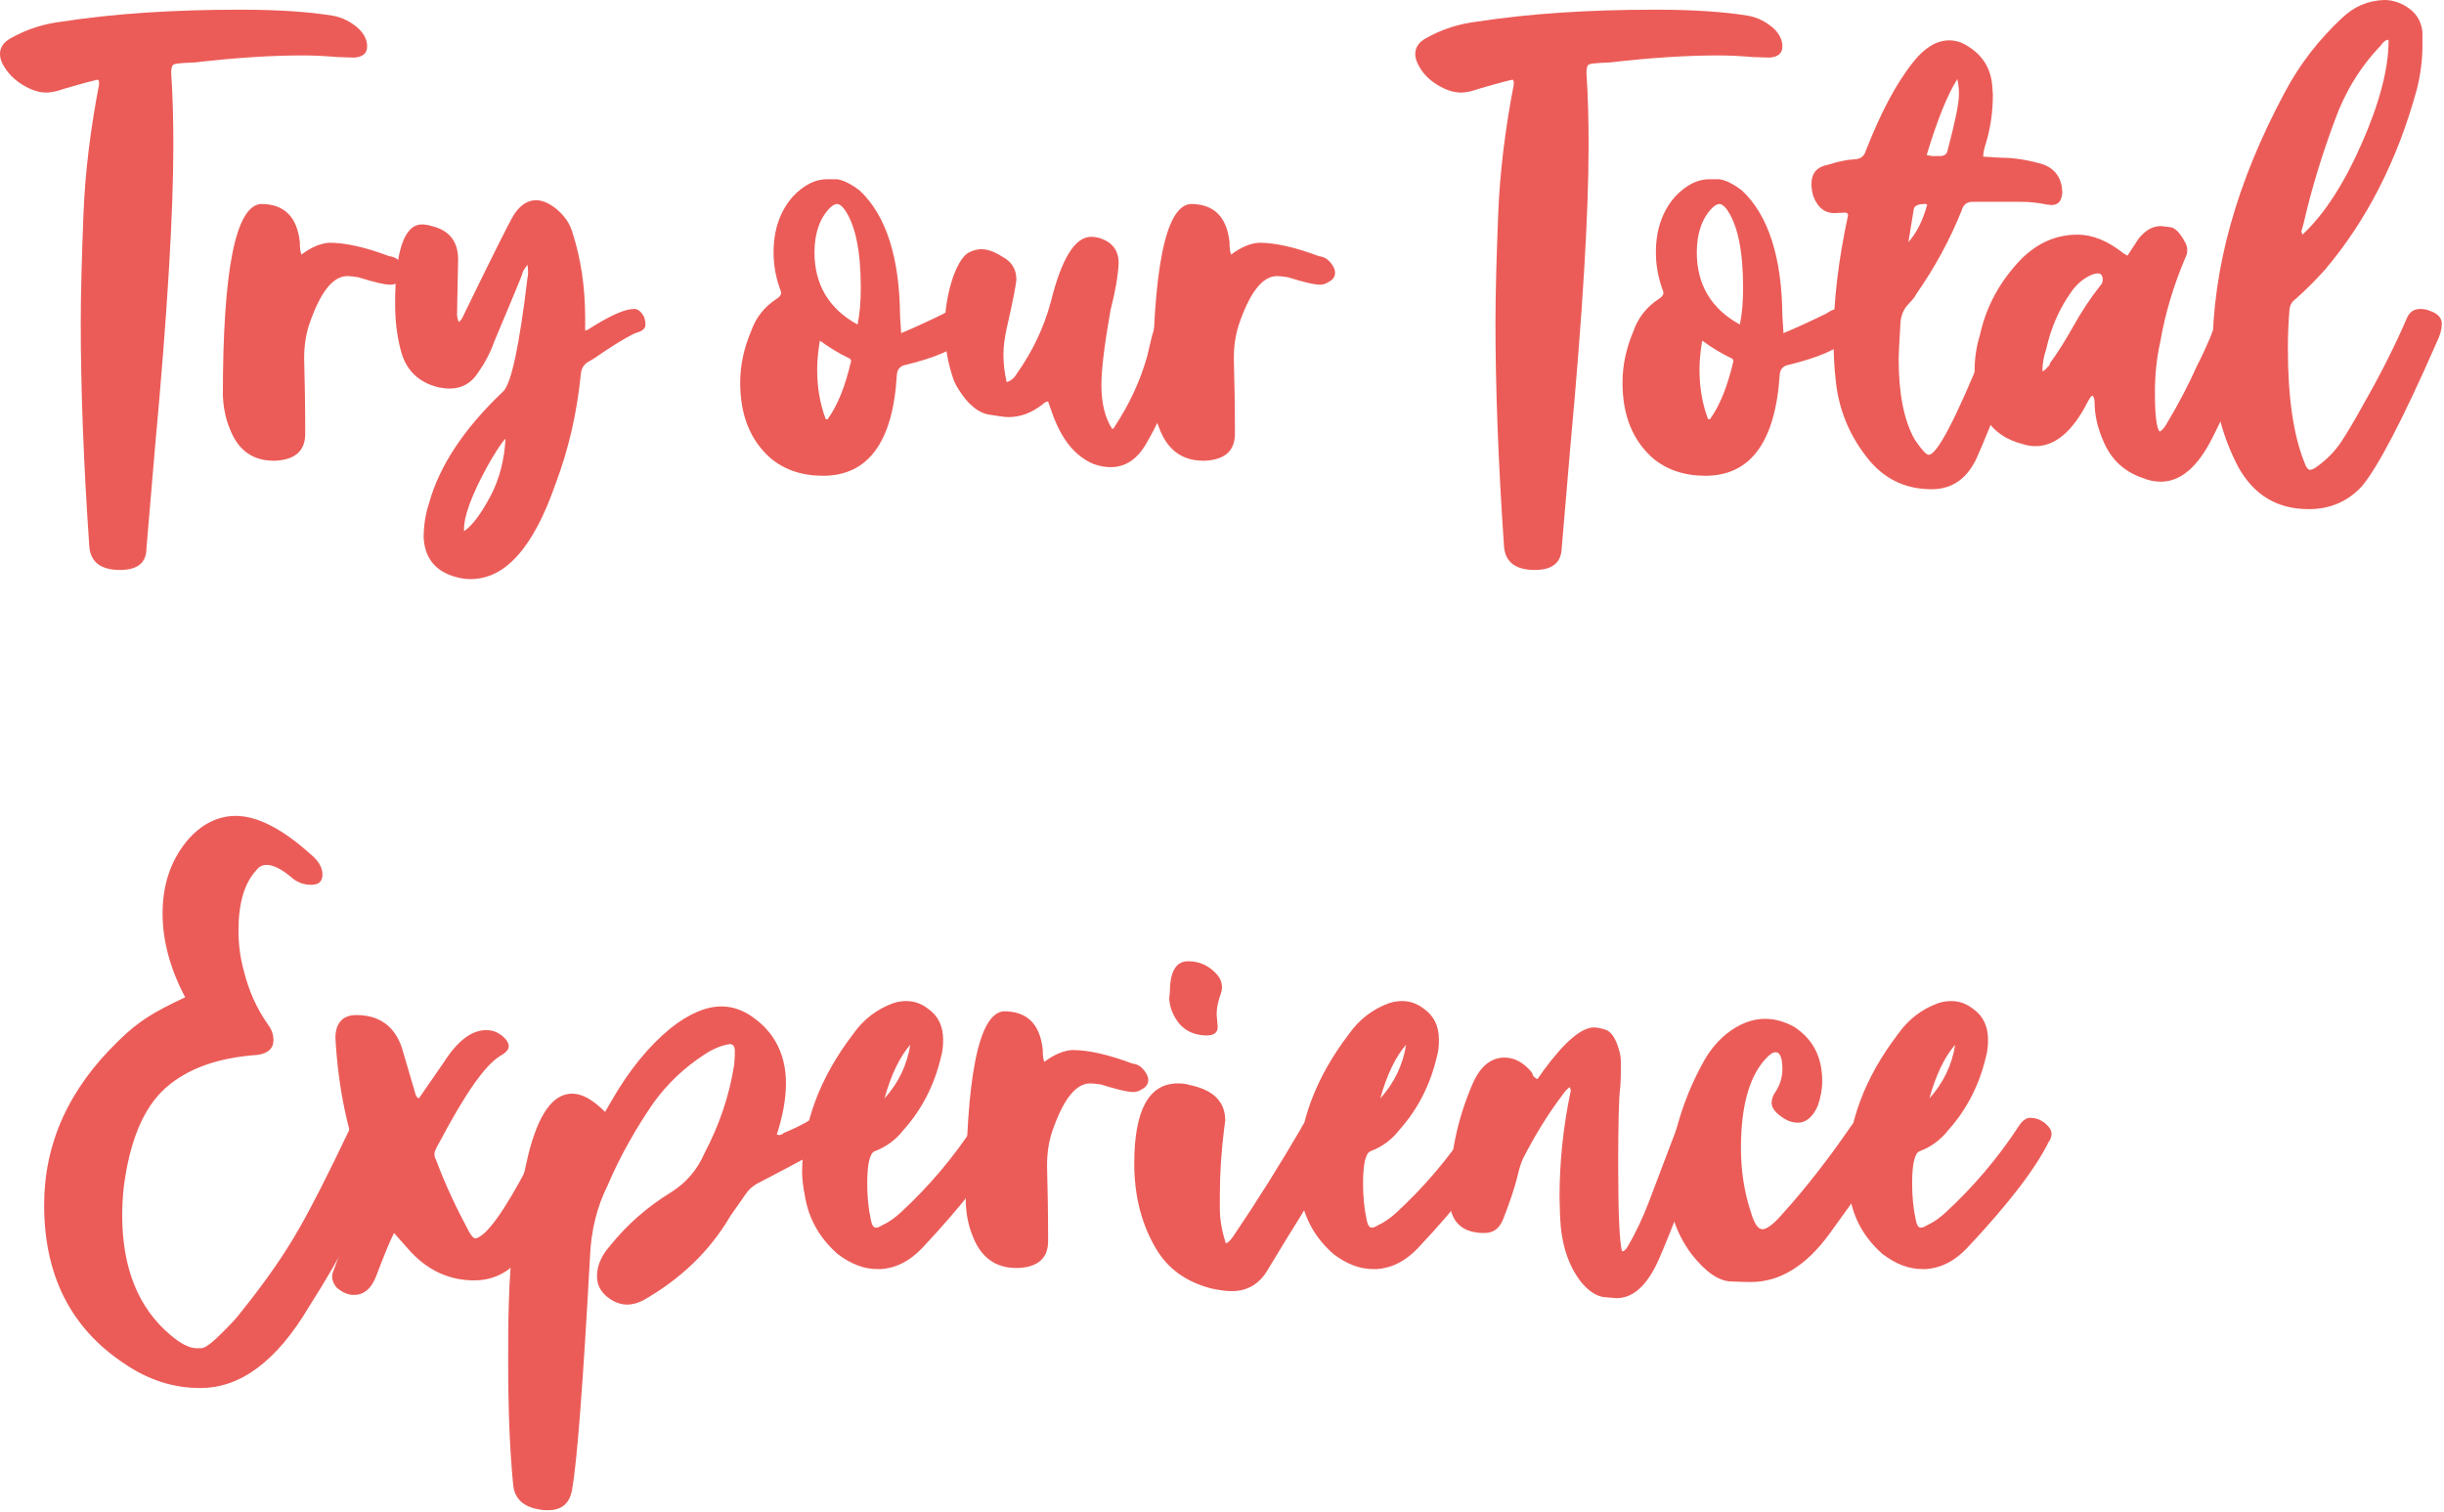 <?xml version="1.0" encoding="UTF-8" standalone="no"?>
<!DOCTYPE svg PUBLIC "-//W3C//DTD SVG 1.1//EN" "http://www.w3.org/Graphics/SVG/1.1/DTD/svg11.dtd">
<svg width="100%" height="100%" viewBox="0 0 454 281" version="1.1" xmlns="http://www.w3.org/2000/svg" xmlns:xlink="http://www.w3.org/1999/xlink" xml:space="preserve" xmlns:serif="http://www.serif.com/" style="fill-rule:evenodd;clip-rule:evenodd;stroke-linejoin:round;stroke-miterlimit:2;">
    <g transform="matrix(1,0,0,1,-411.2,-230.8)">
        <path d="M433.5,336.7C430,336.7 428.1,335.3 427.8,332.5C426.7,316.6 426.2,302.7 426.2,290.8C426.2,285.2 426.4,278.5 426.7,270.7C427,262.9 428,254.8 429.6,246.5L429.6,246C429.6,245.9 429.5,245.7 429.4,245.6C428.9,245.7 426.8,246.2 423.1,247.3C421.7,247.8 420.6,248 419.8,248C418.4,248 416.9,247.5 415.3,246.5C413.7,245.5 412.6,244.3 411.8,242.9C411.4,242.2 411.2,241.5 411.2,240.8C411.2,239.6 411.9,238.6 413.2,237.9C416.2,236.2 419.4,235.2 422.8,234.8C432.6,233.3 443.6,232.6 455.8,232.6C462.9,232.6 468.6,233 472.9,233.7C474.8,234 476.5,234.9 477.9,236.2C478.9,237.2 479.4,238.3 479.4,239.4C479.4,240.7 478.6,241.4 477,241.5L473.9,241.4C471.6,241.2 469.5,241.1 467.4,241.1C461.8,241.1 455.1,241.5 447.4,242.4C444.9,242.5 443.5,242.6 443.3,242.9C443.1,243.2 443,243.6 443,244.3C443.3,248.8 443.4,253.3 443.4,257.9C443.4,270.3 442.3,289 440,313.9L438.4,332.7C438.4,335.4 436.7,336.7 433.5,336.7Z" style="fill:rgb(235,92,88);fill-rule:nonzero;"/>
    </g>
    <g transform="matrix(1,0,0,1,-411.2,-230.8)">
        <path d="M462.4,316.4L462,316.4C458.1,316.4 455.4,314.4 453.9,310.5C453.1,308.6 452.7,306.5 452.6,304.3C452.6,280.8 455,269 459.7,268.7C464,268.7 466.4,271.1 466.9,275.8C466.9,276.9 467,277.7 467.2,278.1C468.9,276.8 470.7,276 472.4,275.9C475.3,275.9 479,276.7 483.5,278.4C484.6,278.5 485.4,279.1 486.1,280.2C486.4,280.7 486.5,281.1 486.5,281.5C486.5,282.2 486.1,282.8 485.3,283.2C484.8,283.5 484.3,283.7 483.8,283.7C482.6,283.7 480.6,283.2 477.7,282.3C477,282.2 476.3,282.1 475.6,282.1C472.9,282.2 470.6,285.3 468.6,291.2C468,293.1 467.7,295.1 467.7,297.4C467.8,301.2 467.9,305.9 467.9,311.4C467.9,314.5 466.1,316.2 462.4,316.4Z" style="fill:rgb(235,92,88);fill-rule:nonzero;"/>
    </g>
    <g transform="matrix(1,0,0,1,-411.2,-230.8)">
        <path d="M498.6,338.4C497.5,338.4 496.4,338.2 495.2,337.8C491.9,336.7 490.1,334.3 489.9,330.7C489.9,328.6 490.2,326.4 490.9,324.3C492.8,317.4 497.4,310.4 504.7,303.5C506.2,302 507.7,294.9 509.2,282.3C509.3,282 509.3,281.7 509.3,281.2L509.2,280C508.7,280.6 508.3,281.2 508.2,281.7C508.1,282.2 506.3,286.4 503,294.3C502.3,296.3 501.3,298.2 500.1,299.9C498.8,302 497,303 494.7,303C494.1,303 493.5,302.9 492.8,302.8C488.9,301.9 486.5,299.5 485.6,295.7C484.9,293 484.6,290.2 484.6,287.3C484.6,277.4 486.3,272.5 489.6,272.5C490.1,272.5 490.7,272.6 491.4,272.8C494.7,273.6 496.3,275.7 496.3,279L496.1,289.2C496.1,289.6 496.2,290.1 496.4,290.6C496.7,290.5 497,290.1 497.3,289.4C502.6,278.5 505.7,272.3 506.6,270.8C507.8,268.9 509.2,268 510.8,268C511.9,268 513.1,268.5 514.4,269.5C516,270.8 517.1,272.3 517.6,274.2C519.1,278.9 519.9,284.1 519.9,289.9L519.9,292.2L520,292.2C520.1,292.2 520.4,292.1 520.8,291.8C524.6,289.4 527.3,288.2 529,288.2C529.7,288.2 530.3,288.7 530.8,289.6C531,290.1 531.1,290.6 531.1,291.1C531.1,291.8 530.6,292.3 529.5,292.6C528.8,292.8 526.8,293.9 523.6,296C522.3,296.9 521.3,297.6 520.7,297.9C519.7,298.4 519.2,299.2 519.1,300.3C518.4,307.3 516.9,314.1 514.4,320.7C510.3,332.5 505.1,338.4 498.6,338.4ZM497.4,329.5C499,328.4 500.6,326.2 502.3,323C504,319.8 504.9,316.2 505.1,312.3C504.1,313.4 503,315.2 501.7,317.5C498.8,322.8 497.4,326.7 497.4,329L497.4,329.5Z" style="fill:rgb(235,92,88);fill-rule:nonzero;"/>
    </g>
    <g transform="matrix(1,0,0,1,-411.2,-230.8)">
        <path d="M564.1,319.2C560.2,319.2 556.9,318.1 554.3,315.9C550.6,312.6 548.7,308 548.7,301.9C548.7,298.6 549.4,295.5 550.7,292.4C551.6,289.8 553.2,287.8 555.5,286.3C556,286 556.3,285.6 556.3,285.2C556.3,285 556.2,284.8 556.1,284.5C555.3,282.3 554.9,280 554.9,277.7C554.9,273.5 556.1,270 558.5,267.3C560.5,265.2 562.6,264.1 564.8,264.1L566.6,264.1C567.7,264.2 569.2,264.9 570.9,266.2C575.8,270.8 578.3,278.6 578.4,289.5L578.6,292.7C581,291.7 582.9,290.8 584.4,290.1C585.9,289.4 586.9,288.9 587.3,288.6C587.7,288.4 588.2,288.2 588.6,288.2L589.4,288.2C590.1,288.2 590.7,288.4 591.4,288.8C592.1,289.2 592.4,289.8 592.4,290.6C592.4,291.7 591.9,292.7 590.9,293.6C588.6,295.7 584.8,297.3 579.4,298.6C578.4,298.8 577.9,299.4 577.8,300.4C577.1,313 572.4,319.2 564.1,319.2ZM570.5,291.1C570.9,289.2 571.1,286.9 571.1,284.3C571.1,277.4 570.1,272.5 568,269.6C567.5,269 567.1,268.7 566.7,268.7C566.4,268.7 565.9,268.9 565.4,269.4C563.5,271.3 562.5,274.1 562.5,277.7C562.5,283.7 565.2,288.2 570.5,291.1ZM564.8,308.7C564.9,308.7 565,308.7 565,308.6C566.8,306.1 568.2,302.6 569.3,297.9C569.3,297.6 569.1,297.4 568.8,297.3C567.1,296.5 565.3,295.4 563.5,294.1C563.2,295.9 563,297.7 563,299.5C563,302.7 563.5,305.8 564.6,308.7L564.8,308.7Z" style="fill:rgb(235,92,88);fill-rule:nonzero;"/>
    </g>
    <g transform="matrix(1,0,0,1,-411.2,-230.8)">
        <path d="M617.5,317.6C616.5,317.6 615.4,317.4 614.3,317C610.8,315.5 608.3,312.3 606.6,307.4L605.9,305.4C605.6,305.4 605.2,305.6 604.9,305.9C602.9,307.5 600.8,308.3 598.5,308.3C597.8,308.3 596.6,308.1 594.7,307.8C592.8,307.4 591,305.9 589.3,303.2C588.7,302.3 588.3,301.4 588,300.3C587.1,297.4 586.7,294.6 586.7,291.7C586.7,288.5 587.2,285.3 588.3,282.1C589.2,279.7 590.2,278.2 591.2,277.7C592,277.3 592.8,277.1 593.5,277.1C594.7,277.1 596,277.6 597.4,278.5C599.1,279.4 600,280.8 600,282.7C600,283.4 599.4,286.6 598.1,292.3C597.8,293.8 597.6,295.2 597.6,296.7C597.6,298.4 597.8,300.1 598.2,301.8C598.9,301.6 599.6,301.1 600.1,300.2C603,296.1 605.1,291.7 606.4,286.9C608.4,278.8 610.9,274.8 613.9,274.8C614.4,274.8 615,274.9 615.7,275.1C617.9,275.9 619,277.4 619,279.7C618.9,282 618.4,284.9 617.5,288.4C616.4,294.6 615.8,299.3 615.8,302.4C615.8,305.8 616.5,308.5 617.8,310.5C618,310.5 618.2,310.3 618.3,310C621,305.9 623,301.6 624.3,297L625.2,293.2L626,290.6C626.3,289.1 627.2,288.4 628.6,288.4C629.9,288.4 630.9,288.9 631.8,289.9C631.9,290.2 632,290.5 632,290.8L632,291.2C630.7,299 628.1,306.3 624.2,313.1C622.5,316.1 620.3,317.6 617.5,317.6Z" style="fill:rgb(235,92,88);fill-rule:nonzero;"/>
    </g>
    <g transform="matrix(1,0,0,1,-411.2,-230.8)">
        <path d="M635.1,316.4L634.7,316.4C630.8,316.4 628.1,314.4 626.6,310.5C625.8,308.6 625.4,306.5 625.3,304.3C625.3,280.8 627.7,269 632.4,268.7C636.7,268.7 639.1,271.1 639.6,275.8C639.6,276.9 639.7,277.7 639.9,278.1C641.6,276.8 643.4,276 645.1,275.9C648,275.9 651.7,276.7 656.2,278.4C657.3,278.5 658.1,279.1 658.8,280.2C659.1,280.7 659.2,281.1 659.2,281.5C659.2,282.2 658.8,282.8 658,283.2C657.5,283.5 657,283.7 656.5,283.7C655.3,283.7 653.3,283.2 650.4,282.3C649.7,282.2 649,282.1 648.3,282.1C645.6,282.2 643.3,285.3 641.3,291.2C640.7,293.1 640.4,295.1 640.4,297.4C640.5,301.2 640.6,305.9 640.6,311.4C640.6,314.5 638.8,316.2 635.1,316.4Z" style="fill:rgb(235,92,88);fill-rule:nonzero;"/>
    </g>
    <g transform="matrix(1,0,0,1,-411.2,-230.8)">
        <path d="M696.3,336.7C692.8,336.7 690.9,335.3 690.6,332.5C689.5,316.6 689,302.7 689,290.8C689,285.2 689.2,278.5 689.5,270.7C689.8,262.9 690.8,254.8 692.4,246.5L692.4,246C692.4,245.9 692.3,245.7 692.2,245.6C691.7,245.7 689.6,246.2 685.9,247.3C684.5,247.8 683.4,248 682.6,248C681.2,248 679.7,247.5 678.1,246.5C676.5,245.5 675.4,244.3 674.7,242.9C674.3,242.2 674.1,241.5 674.1,240.8C674.1,239.6 674.8,238.6 676.1,237.9C679.1,236.2 682.3,235.2 685.7,234.8C695.5,233.3 706.5,232.6 718.7,232.6C725.8,232.6 731.5,233 735.8,233.7C737.7,234 739.4,234.9 740.8,236.2C741.8,237.2 742.3,238.3 742.3,239.4C742.3,240.7 741.5,241.4 739.9,241.5L736.8,241.4C734.5,241.2 732.4,241.1 730.3,241.1C724.7,241.1 718,241.5 710.3,242.4C707.8,242.5 706.4,242.6 706.2,242.9C706,243.2 705.9,243.6 705.9,244.3C706.2,248.8 706.3,253.3 706.3,257.9C706.3,270.3 705.2,289 702.9,313.9L701.3,332.7C701.2,335.4 699.5,336.7 696.3,336.7Z" style="fill:rgb(235,92,88);fill-rule:nonzero;"/>
    </g>
    <g transform="matrix(1,0,0,1,-411.2,-230.8)">
        <path d="M728,319.2C724.1,319.2 720.8,318.1 718.2,315.9C714.5,312.6 712.6,308 712.6,301.9C712.6,298.6 713.3,295.5 714.6,292.4C715.5,289.8 717.1,287.8 719.4,286.3C719.9,286 720.2,285.6 720.2,285.2C720.2,285 720.1,284.8 720,284.5C719.2,282.3 718.8,280 718.8,277.7C718.8,273.5 720,270 722.4,267.3C724.4,265.2 726.5,264.1 728.7,264.1L730.5,264.1C731.6,264.2 733.1,264.9 734.8,266.2C739.7,270.8 742.2,278.6 742.3,289.5L742.5,292.7C744.9,291.7 746.8,290.8 748.3,290.1C749.8,289.4 750.8,288.9 751.2,288.6C751.6,288.4 752.1,288.2 752.5,288.2L753.3,288.2C754,288.2 754.7,288.4 755.3,288.8C756,289.2 756.4,289.8 756.4,290.6C756.4,291.7 755.9,292.7 754.9,293.6C752.6,295.7 748.8,297.3 743.4,298.6C742.4,298.8 741.9,299.4 741.8,300.4C741,313 736.3,319.2 728,319.2ZM734.4,291.1C734.8,289.2 735,286.9 735,284.3C735,277.4 734,272.5 731.9,269.6C731.4,269 731,268.7 730.6,268.7C730.3,268.7 729.8,268.9 729.3,269.4C727.4,271.3 726.4,274.1 726.4,277.7C726.4,283.7 729.1,288.2 734.4,291.1ZM728.7,308.7C728.8,308.7 728.9,308.7 728.9,308.6C730.7,306.1 732.1,302.6 733.2,297.9C733.2,297.6 733,297.4 732.7,297.3C731,296.5 729.2,295.4 727.4,294.1C727.1,295.9 726.9,297.7 726.9,299.5C726.9,302.7 727.4,305.8 728.5,308.7L728.7,308.7Z" style="fill:rgb(235,92,88);fill-rule:nonzero;"/>
    </g>
    <g transform="matrix(1,0,0,1,-411.2,-230.8)">
        <path d="M770,321.7C764.9,321.7 760.8,319.6 757.7,315.4C754.5,311.2 752.7,306.5 752.2,301.4C751.9,298.8 751.8,296.2 751.8,293.6C751.8,286.7 752.7,279.1 754.5,270.8C754.5,270.5 754.3,270.3 753.9,270.3L752,270.4C750.7,270.4 749.6,269.9 748.8,268.7C748,267.6 747.7,266.3 747.7,264.9C747.7,263 748.7,261.8 750.8,261.4C752.4,260.9 754,260.5 755.6,260.4C756.7,260.4 757.5,259.9 757.8,258.8C760.5,251.9 763.4,246.3 766.7,242.2C768.8,239.6 771,238.3 773.3,238.3C774.4,238.3 775.5,238.6 776.6,239.3C779.5,241 781.1,243.6 781.3,247L781.4,248.4C781.4,251.4 781,254.3 780.2,257.1C779.8,258.3 779.6,259.2 779.6,259.9L782.7,260.1C785.3,260.1 788,260.5 790.9,261.4C793.1,262.3 794.2,264 794.3,266.5C794.2,268.1 793.6,268.9 792.3,268.9L791.4,268.8C789.9,268.5 788.3,268.3 786.8,268.3L777.6,268.3C776.6,268.3 775.9,268.8 775.6,269.9C773.4,275.4 770.6,280.5 767.2,285.4C766.9,286 766.4,286.6 765.8,287.2C764.7,288.3 764.2,289.7 764.2,291.4C764,294.6 763.9,296.6 763.9,297.5C763.9,304 764.9,309 766.9,312.5C768.2,314.4 769,315.3 769.5,315.3C771,315.3 774.5,308.7 779.8,295.6L782.1,290.4C782.8,289 783.7,288.3 784.9,288.3C785.4,288.3 786.1,288.5 786.9,288.8C787.7,289.1 788.1,289.6 788.1,290.3C788.1,291.1 786.5,295.6 783.3,303.7C781.4,308.8 779.7,313 778.3,316.1C776.5,319.8 773.8,321.7 770,321.7ZM765.7,275.8C767.2,274.1 768.4,271.8 769.2,268.8L768.9,268.7C767.5,268.7 766.8,269 766.7,269.7L765.7,275.8ZM771.6,259.8C772.4,259.8 772.9,259.4 773,258.7C774.4,253.4 775.1,250 775.1,248.3C775.1,247.4 775,246.4 774.8,245.5C773,248.3 771.1,253 769.1,259.6C769.5,259.7 769.9,259.8 770.4,259.8L771.6,259.8Z" style="fill:rgb(235,92,88);fill-rule:nonzero;"/>
    </g>
    <g transform="matrix(1,0,0,1,-411.2,-230.8)">
        <path d="M812.6,320.3C811.5,320.3 810.4,320.1 809.2,319.6C805.7,318.4 803.3,316.1 801.9,312.7C800.8,310.2 800.3,307.8 800.3,305.7C800.3,305 800.2,304.6 799.9,304.3C799.6,304.4 799.4,304.8 799.1,305.3C796.3,310.9 793,313.7 789.3,313.7C788.6,313.7 787.8,313.6 786.9,313.3C781,311.8 778,307.3 778,299.8C778,297.5 778.3,295.3 779,293C780.2,287.6 782.8,282.9 786.8,278.8C789.8,275.9 793.2,274.4 797.1,274.4C800,274.4 802.8,275.6 805.7,277.9L806.4,278.3L808.5,275.1C809.7,273.6 811.1,272.8 812.6,272.8C812.7,272.8 813.3,272.9 814.3,273C815.3,273.1 816.2,274.1 817.2,276C817.4,276.4 817.5,276.8 817.5,277.3C817.5,277.8 817.4,278.3 817.1,278.8C815,283.8 813.4,289 812.5,294.3C811.8,297.4 811.5,300.6 811.5,303.7C811.5,308 811.8,310.4 812.4,311C812.9,310.7 813.3,310.2 813.7,309.5C815.8,306 817.7,302.4 819.3,298.8C821.2,295.1 822.4,292.1 823.1,289.9C823.4,288.9 824.1,288.4 825.4,288.4C826.2,288.4 827.1,288.7 828,289.2C829.6,290.1 830.4,291.2 830.4,292.7C830.4,293.3 830.1,294.4 829.5,296.1C827.3,301.5 824.9,306.8 822.2,312.1C819.5,317.5 816.3,320.3 812.6,320.3ZM790.6,299.8C790.9,299.7 791.1,299.5 791.3,299.3C791.5,299.1 791.6,298.9 791.8,298.8C791.9,298.6 792,298.5 792,298.3C793.6,296.1 795,293.8 796.3,291.5C797.8,288.8 799.5,286.2 801.4,283.8C801.7,283.5 801.8,283.1 801.8,282.8C801.8,282 801.5,281.6 800.9,281.6C800.6,281.6 800.2,281.7 799.9,281.8C798.4,282.4 797.2,283.4 796.2,284.7C793.8,288 792.2,291.6 791.3,295.7C790.8,297.1 790.6,298.5 790.6,299.8Z" style="fill:rgb(235,92,88);fill-rule:nonzero;"/>
    </g>
    <g transform="matrix(1,0,0,1,-411.2,-230.8)">
        <path d="M840.1,325.4C834.2,325.4 829.9,322.8 827,317.6C824.1,312.1 822.6,306.3 822.3,300.2L822.2,296.1C822.2,280.6 826.7,264.6 835.6,248C838.4,242.7 842,238.1 846.3,234.1C848.5,232 851.1,230.9 854.1,230.8C855.5,230.8 856.8,231.2 858,231.9C859.9,233 861,234.6 861.2,236.8L861.2,239.2C861.2,242.1 860.8,244.9 860.1,247.6C856.5,260.7 850.8,271.8 843.1,280.9C841.4,282.8 839.6,284.6 837.7,286.3C837,286.8 836.6,287.4 836.5,288.3C836.3,290.7 836.2,293.1 836.2,295.5C836.2,304.5 837.2,311.6 839.3,316.8C839.6,317.7 840,318.1 840.3,318.1C840.6,318.1 841.1,317.9 841.6,317.5C843.4,316.2 844.9,314.7 846.1,312.9C847.3,311.1 848.7,308.7 850.3,305.8C853.5,300.2 856.2,294.8 858.4,289.7C858.9,288.7 859.7,288.2 860.8,288.2C861.4,288.2 862,288.3 862.7,288.6C864.1,289.1 864.8,289.9 864.8,291C864.8,291.9 864.5,293.1 863.8,294.5C857.5,308.9 852.8,317.8 849.9,321.2C847.3,324 844,325.4 840.1,325.4ZM838.9,274.4C842.9,270.7 846.6,265 849.9,257.5C853.2,250 854.9,243.6 854.9,238.4L854.9,238.2C854.4,238.2 854,238.5 853.5,239.2C849.6,243.3 846.8,247.9 844.9,253.2C842.6,259.4 840.6,265.8 839.1,272.4L838.7,273.8L838.9,274.4Z" style="fill:rgb(235,92,88);fill-rule:nonzero;"/>
    </g>
    <g transform="matrix(1,0,0,1,-411.2,-230.8)">
        <path d="M448.4,488.7C443.4,488.7 438.7,487.2 434.2,484.1C424.3,477.5 419.4,467.7 419.4,454.7C419.4,443.2 424,433.1 433.2,424.2C435.1,422.3 436.9,420.9 438.6,419.8C440.3,418.7 442.6,417.5 445.6,416.1C442.8,410.8 441.4,405.6 441.4,400.5C441.4,394.9 443.1,390.2 446.4,386.5C448.9,383.8 451.8,382.4 455,382.4C459,382.4 463.7,384.8 469.1,389.7C470.4,390.8 471.1,392 471.1,393.3C471.1,394.6 470.4,395.2 469,395.2C467.5,395.2 466.3,394.7 465.2,393.7C463.4,392.2 461.9,391.5 460.7,391.5C460,391.5 459.3,391.8 458.8,392.5C456.6,394.9 455.5,398.6 455.5,403.7C455.5,406.2 455.8,408.7 456.5,411.2C457.4,414.9 458.9,418.2 461,421.2C461.7,422.1 462,423.1 462,424.1C462,425.6 461,426.5 459.1,426.8C451.6,427.3 445.9,429.4 441.9,433C437.9,436.6 435.3,442.7 434.2,451.3C434,453.1 433.9,454.9 433.9,456.6C433.9,466.4 436.9,473.8 442.8,478.8C444.8,480.5 446.4,481.3 447.7,481.3L448.7,481.3C449.4,481.2 450.6,480.3 452.5,478.4C453.8,477.1 455.1,475.8 456.2,474.3C460.7,468.7 464.2,463.6 466.8,459C469.1,455 472.2,448.9 476.1,440.7C476.7,439.4 477.7,438.7 479.1,438.7C480.4,438.7 481.5,439 482.5,439.5C483.8,440.2 484.5,441.1 484.5,442.2C484.5,442.7 484.4,443.3 484.1,444C479.8,454.3 474.6,464.2 468.6,473.6C462.6,483.7 455.9,488.7 448.4,488.7Z" style="fill:rgb(235,92,88);fill-rule:nonzero;"/>
    </g>
    <g transform="matrix(1,0,0,1,-411.2,-230.8)">
        <path d="M476.9,471.4C475.8,471.4 474.7,470.9 473.7,470C473.2,469.4 472.9,468.7 472.9,468C472.9,467.6 473,467.2 473.2,466.8C474.7,462.5 476.5,458.4 478.6,454.3C479.1,453.4 479.4,452.6 479.4,451.7C479.5,450.9 479.3,450.1 478.9,449.2C475.8,441.5 474,432.9 473.5,423.5C473.6,420.8 474.9,419.4 477.4,419.4C481.6,419.4 484.4,421.4 485.8,425.3L488.3,433.8C488.4,434.3 488.6,434.7 489,434.9L493.7,428.1C496.2,424.2 498.8,422.2 501.5,422.2C502.6,422.2 503.5,422.5 504.4,423.2C505.3,423.9 505.7,424.6 505.7,425.2C505.7,425.8 505.2,426.4 504.1,427C501.2,428.8 497.5,434.2 492.8,443.1C492.2,444.1 491.9,444.8 491.9,445.2C491.9,445.6 492,446 492.2,446.3C493.9,450.9 496,455.3 498.3,459.6C498.8,460.5 499.2,460.9 499.5,460.9C499.8,460.9 500.4,460.6 501.2,459.9C503.9,457.4 507.9,450.7 513.1,439.8C513.8,438.3 514.8,437.5 516.1,437.5C516.6,437.5 517.1,437.6 517.7,437.8C519.3,438.3 520.1,439.3 520.1,440.6C520.1,441.1 520,441.7 519.7,442.3C516.8,449.4 513.3,456.2 509.3,462.7C506.7,466.7 503.4,468.7 499.3,468.7C494.7,468.7 490.8,466.9 487.5,463.4L484.4,459.9C483.6,461.4 482.5,464.2 481,468.1C480.1,470.3 478.8,471.4 476.9,471.4Z" style="fill:rgb(235,92,88);fill-rule:nonzero;"/>
    </g>
    <g transform="matrix(1,0,0,1,-411.2,-230.8)">
        <path d="M513,511.4L512.5,511.4C508.7,511.1 506.7,509.5 506.5,506.4C505.9,500.2 505.6,492.7 505.6,484C505.6,480.5 505.6,477.1 505.7,473.6C505.9,464.1 507.1,454.8 509.3,445.5C511.2,437.8 513.9,434 517.5,434C519.3,434 521.3,435.1 523.6,437.4L524.7,435.5C528,429.7 531.7,425.2 535.7,421.9C539.1,419.2 542.3,417.8 545.2,417.8C547.3,417.8 549.3,418.5 551.2,419.9C555.2,422.8 557.2,426.9 557.2,432.1C557.2,435 556.6,438.2 555.5,441.6L555.9,441.7C556.2,441.7 556.5,441.6 556.8,441.3C558.3,440.7 560,439.9 561.7,438.9C562,438.8 562.4,438.7 562.7,438.7C563.3,438.7 564,439 564.8,439.5C565.6,440.1 566,440.9 566.1,442C566.1,442.7 565.6,443.3 564.8,443.8C563.9,444.3 559.6,446.7 551.7,450.8C550.9,451.3 550.2,451.9 549.7,452.7L546.9,456.7C543.1,463.2 537.7,468.4 530.7,472.4C529.7,472.9 528.7,473.2 527.7,473.2C526.6,473.2 525.4,472.8 524.3,472C522.8,470.9 522.1,469.6 522.1,467.9C522.1,466 522.9,464.1 524.5,462.3C527.7,458.3 531.5,455 535.9,452.3C538.6,450.6 540.7,448.2 542,445.2C544.8,439.9 546.7,434.4 547.6,428.5L547.7,426.9L547.7,425.8C547.6,425.1 547.3,424.8 546.8,424.8C545.3,425 543.8,425.6 542.1,426.7C538.4,429.1 535.2,432.1 532.6,435.7C529.3,440.5 526.4,445.6 524.1,451C522.1,455 521,459.4 520.8,464.3C519.5,488 518.4,502.3 517.5,507.4C517.1,510.1 515.6,511.4 513,511.4Z" style="fill:rgb(235,92,88);fill-rule:nonzero;"/>
    </g>
    <g transform="matrix(1,0,0,1,-411.2,-230.8)">
        <path d="M574.9,466.6L574.2,466.6C571.7,466.6 569.3,465.7 566.8,463.8C563.5,460.9 561.4,457.3 560.7,452.9C560.4,451.4 560.2,449.9 560.2,448.4C560.3,439.5 563.5,431 569.7,422.9C571.6,420.2 574.1,418.3 577.1,417.2C578,416.9 578.8,416.8 579.6,416.8C581.1,416.8 582.4,417.3 583.7,418.3C585.5,419.6 586.4,421.5 586.4,424C586.4,425.1 586.3,426.2 586,427.2C584.8,432.3 582.5,436.9 579,440.8C577.6,442.6 575.8,443.9 573.7,444.7C572.8,445 572.3,447 572.3,450.7C572.3,453 572.5,455.3 573,457.6C573.2,458.5 573.5,458.9 573.9,458.9C574.2,458.9 574.5,458.8 575,458.5C576.3,457.9 577.4,457.1 578.5,456.1C583.7,451.3 588.3,445.9 592.2,439.9C592.8,439 593.5,438.5 594.2,438.5C595.2,438.5 596.1,438.8 597,439.5C597.8,440.2 598.2,440.8 598.2,441.5C598.2,441.8 598.1,442.3 597.8,442.8L597.7,442.9C595.2,448 590.1,454.6 582.5,462.7C580.2,465.1 577.7,466.4 574.9,466.6ZM575.5,434.9C578.1,432 579.7,428.7 580.3,424.9C578.3,427.2 576.7,430.6 575.5,434.9Z" style="fill:rgb(235,92,88);fill-rule:nonzero;"/>
    </g>
    <g transform="matrix(1,0,0,1,-411.2,-230.8)">
        <path d="M600.4,466.4L600,466.4C596.1,466.4 593.4,464.4 591.9,460.5C591.1,458.6 590.7,456.5 590.6,454.3C590.6,430.8 593,419 597.7,418.7C602,418.7 604.4,421.1 604.9,425.8C604.9,426.9 605,427.7 605.2,428.1C606.9,426.8 608.7,426 610.4,425.9C613.3,425.9 617,426.7 621.5,428.4C622.6,428.5 623.4,429.1 624.1,430.2C624.4,430.7 624.5,431.1 624.5,431.5C624.5,432.2 624.1,432.8 623.3,433.2C622.8,433.5 622.3,433.7 621.8,433.7C620.6,433.7 618.6,433.2 615.7,432.3C615,432.2 614.3,432.1 613.6,432.1C610.9,432.2 608.6,435.3 606.6,441.2C606,443.1 605.7,445.1 605.7,447.4C605.8,451.2 605.9,455.9 605.9,461.4C605.9,464.5 604.1,466.2 600.4,466.4Z" style="fill:rgb(235,92,88);fill-rule:nonzero;"/>
    </g>
    <g transform="matrix(1,0,0,1,-411.2,-230.8)">
        <path d="M640,470.7C638.9,470.7 637.6,470.5 636.2,470.2C631.6,469 628.2,466.6 626,462.9C623.3,458.4 621.9,453.1 621.9,447C621.9,437.1 624.6,432.1 630,432.1C630.9,432.1 631.6,432.2 632.2,432.4C636.6,433.3 638.8,435.5 638.8,439L638.6,440.5C638.1,444.6 637.8,448.7 637.8,452.8L637.8,455.4C637.8,457.5 638.2,459.6 638.9,461.8C639.4,461.7 639.8,461.2 640.3,460.5C644.7,454 648.9,447.3 652.8,440.6C653.5,439.1 654.4,438.4 655.4,438.4C655.9,438.4 656.4,438.5 657,438.7C658.3,439.2 659.2,439.9 659.8,440.8C660.2,441.3 660.4,441.8 660.4,442.3C660.4,444 657,450.1 650.3,460.8L646.9,466.4C645.3,469.3 643,470.7 640,470.7ZM635.2,423.2C632.6,423.1 630.7,422 629.5,419.9C628.8,418.7 628.4,417.4 628.4,416.1L628.5,415.4C628.5,411.4 629.6,409.4 631.9,409.4C634,409.4 635.8,410.2 637.3,411.9C637.9,412.6 638.2,413.4 638.2,414.3C638.2,414.6 638.1,415 638,415.4C637.5,416.7 637.2,418 637.2,419.3C637.3,420 637.3,420.8 637.4,421.6C637.4,422.7 636.7,423.2 635.2,423.2Z" style="fill:rgb(235,92,88);fill-rule:nonzero;"/>
    </g>
    <g transform="matrix(1,0,0,1,-411.2,-230.8)">
        <path d="M667,466.6L666.3,466.6C663.8,466.6 661.4,465.7 658.9,463.8C655.6,460.9 653.5,457.3 652.8,452.9C652.5,451.4 652.3,449.9 652.3,448.4C652.4,439.5 655.6,431 661.8,422.9C663.7,420.2 666.2,418.3 669.2,417.2C670.1,416.9 670.9,416.8 671.7,416.8C673.2,416.8 674.5,417.3 675.8,418.3C677.6,419.6 678.5,421.5 678.5,424C678.5,425.1 678.4,426.2 678.1,427.2C676.9,432.3 674.6,436.9 671.1,440.8C669.7,442.6 667.9,443.9 665.8,444.7C664.9,445 664.4,447 664.4,450.7C664.4,453 664.6,455.3 665.1,457.6C665.3,458.5 665.6,458.9 666,458.9C666.3,458.9 666.6,458.8 667.1,458.5C668.4,457.9 669.5,457.1 670.6,456.1C675.8,451.3 680.4,445.9 684.3,439.9C684.9,439 685.6,438.5 686.3,438.5C687.3,438.5 688.2,438.8 689.1,439.5C689.9,440.2 690.3,440.8 690.3,441.5C690.3,441.8 690.2,442.3 689.9,442.8L689.8,442.9C687.3,448 682.2,454.6 674.6,462.7C672.3,465.1 669.8,466.4 667,466.6ZM667.6,434.9C670.2,432 671.8,428.7 672.4,424.9C670.4,427.2 668.8,430.6 667.6,434.9Z" style="fill:rgb(235,92,88);fill-rule:nonzero;"/>
    </g>
    <g transform="matrix(1,0,0,1,-411.2,-230.8)">
        <path d="M711.5,472C711.2,472 710.4,471.9 709.1,471.8C707.7,471.6 706.3,470.7 704.9,469C702.5,465.9 701.2,461.9 701,456.8L700.9,453.3C700.9,446.6 701.6,440 703,433.4L702.8,432.8C702.3,433.1 701.9,433.6 701.4,434.3C698.6,438 696.2,442 694.1,446.1C693.7,447 693.4,448 693.2,448.9C692.5,451.8 691.5,454.6 690.4,457.4C689.7,459.1 688.6,459.9 686.9,459.9C683,459.9 680.8,458 680.5,454.3L680.5,452.5C680.5,445.6 681.9,438.8 684.7,432.3C686.1,429 688.1,427.3 690.7,427.3C692.5,427.3 694.2,428.2 695.7,430C695.8,430.1 695.9,430.3 695.9,430.5C696,430.7 696.1,430.8 696.2,430.9C696.3,431 696.5,431.2 696.8,431.3L698,429.6C701.9,424.3 705,421.7 707.3,421.7C707.7,421.7 708.4,421.8 709.4,422.1C710.4,422.4 711.3,423.6 711.9,425.7C712.2,426.6 712.3,427.5 712.3,428.4C712.3,429.8 712.3,431.2 712.2,432.6C711.9,434.8 711.8,439.7 711.8,447.2C711.8,455.8 712,461.2 712.5,463.3C712.9,463.3 713.2,463 713.5,462.5C715.1,459.8 716.4,457 717.5,454.1L722.7,440.4C723.1,439.1 723.8,438.5 724.8,438.5C725.1,438.5 725.5,438.6 725.9,438.7C727.3,439.1 728,439.9 728,441.2C728,441.5 727.7,442.7 727,444.7C724.3,452.4 721.8,459.2 719.3,464.9C717.2,469.6 714.6,472 711.5,472Z" style="fill:rgb(235,92,88);fill-rule:nonzero;"/>
    </g>
    <g transform="matrix(1,0,0,1,-411.2,-230.8)">
        <path d="M736.5,469C736.2,469 735,469 732.7,468.9C730.4,468.8 728,467.1 725.4,463.8C722.5,459.9 721.1,455.5 721.1,450.8L721.2,448.7C721.9,441.4 724.1,434.4 727.8,427.8C728.9,425.9 730.2,424.3 731.9,422.9C734.3,421 736.7,420.1 739.1,420.1C740.9,420.1 742.7,420.6 744.5,421.6C748,423.9 749.7,427.2 749.7,431.7C749.7,433.2 749.4,434.7 748.9,436.2C748,438.3 746.7,439.4 745.2,439.4C744.1,439.4 743,439 742,438.2C740.9,437.4 740.3,436.6 740.3,435.7C740.3,435.1 740.5,434.4 741,433.7C741.9,432.3 742.3,430.9 742.3,429.5C742.3,427.4 741.9,426.3 741,426.3C740.6,426.3 740.1,426.6 739.5,427.2C736.2,430.5 734.6,436.2 734.6,444.1C734.6,448.3 735.2,452.3 736.5,456.2C737.1,458.2 737.8,459.2 738.6,459.2C739.3,459.2 740.5,458.4 742,456.7C746.8,451.4 751.1,445.8 755,440.1C755.9,438.8 756.9,438.2 758.2,438.2C759.1,438.2 760,438.4 760.7,438.7C762.4,439.3 763.2,440.2 763.2,441.5C763.2,442.5 762.5,444 761.1,446.1L751,460.1C746.7,466 741.8,469 736.5,469Z" style="fill:rgb(235,92,88);fill-rule:nonzero;"/>
    </g>
    <g transform="matrix(1,0,0,1,-411.2,-230.8)">
        <path d="M769,466.6L768.3,466.6C765.8,466.6 763.4,465.7 760.9,463.8C757.6,460.9 755.5,457.3 754.8,452.9C754.5,451.4 754.3,449.9 754.3,448.4C754.4,439.5 757.6,431 763.8,422.9C765.7,420.2 768.2,418.3 771.2,417.2C772.1,416.9 772.9,416.8 773.7,416.8C775.2,416.8 776.5,417.3 777.8,418.3C779.6,419.6 780.5,421.5 780.5,424C780.5,425.1 780.4,426.2 780.1,427.2C778.9,432.3 776.6,436.9 773.1,440.8C771.7,442.6 769.9,443.9 767.8,444.7C766.9,445 766.4,447 766.4,450.7C766.4,453 766.6,455.3 767.1,457.6C767.3,458.5 767.6,458.9 768,458.9C768.3,458.9 768.6,458.8 769.1,458.5C770.4,457.9 771.5,457.1 772.6,456.1C777.8,451.3 782.4,445.9 786.3,439.9C786.9,439 787.6,438.5 788.3,438.5C789.3,438.5 790.2,438.8 791.1,439.5C791.9,440.2 792.3,440.8 792.3,441.5C792.3,441.8 792.2,442.3 791.9,442.8L791.8,442.9C789.3,448 784.2,454.6 776.6,462.7C774.3,465.1 771.8,466.4 769,466.6ZM769.6,434.9C772.2,432 773.8,428.7 774.4,424.9C772.4,427.2 770.8,430.6 769.6,434.9Z" style="fill:rgb(235,92,88);fill-rule:nonzero;"/>
    </g>
</svg>
